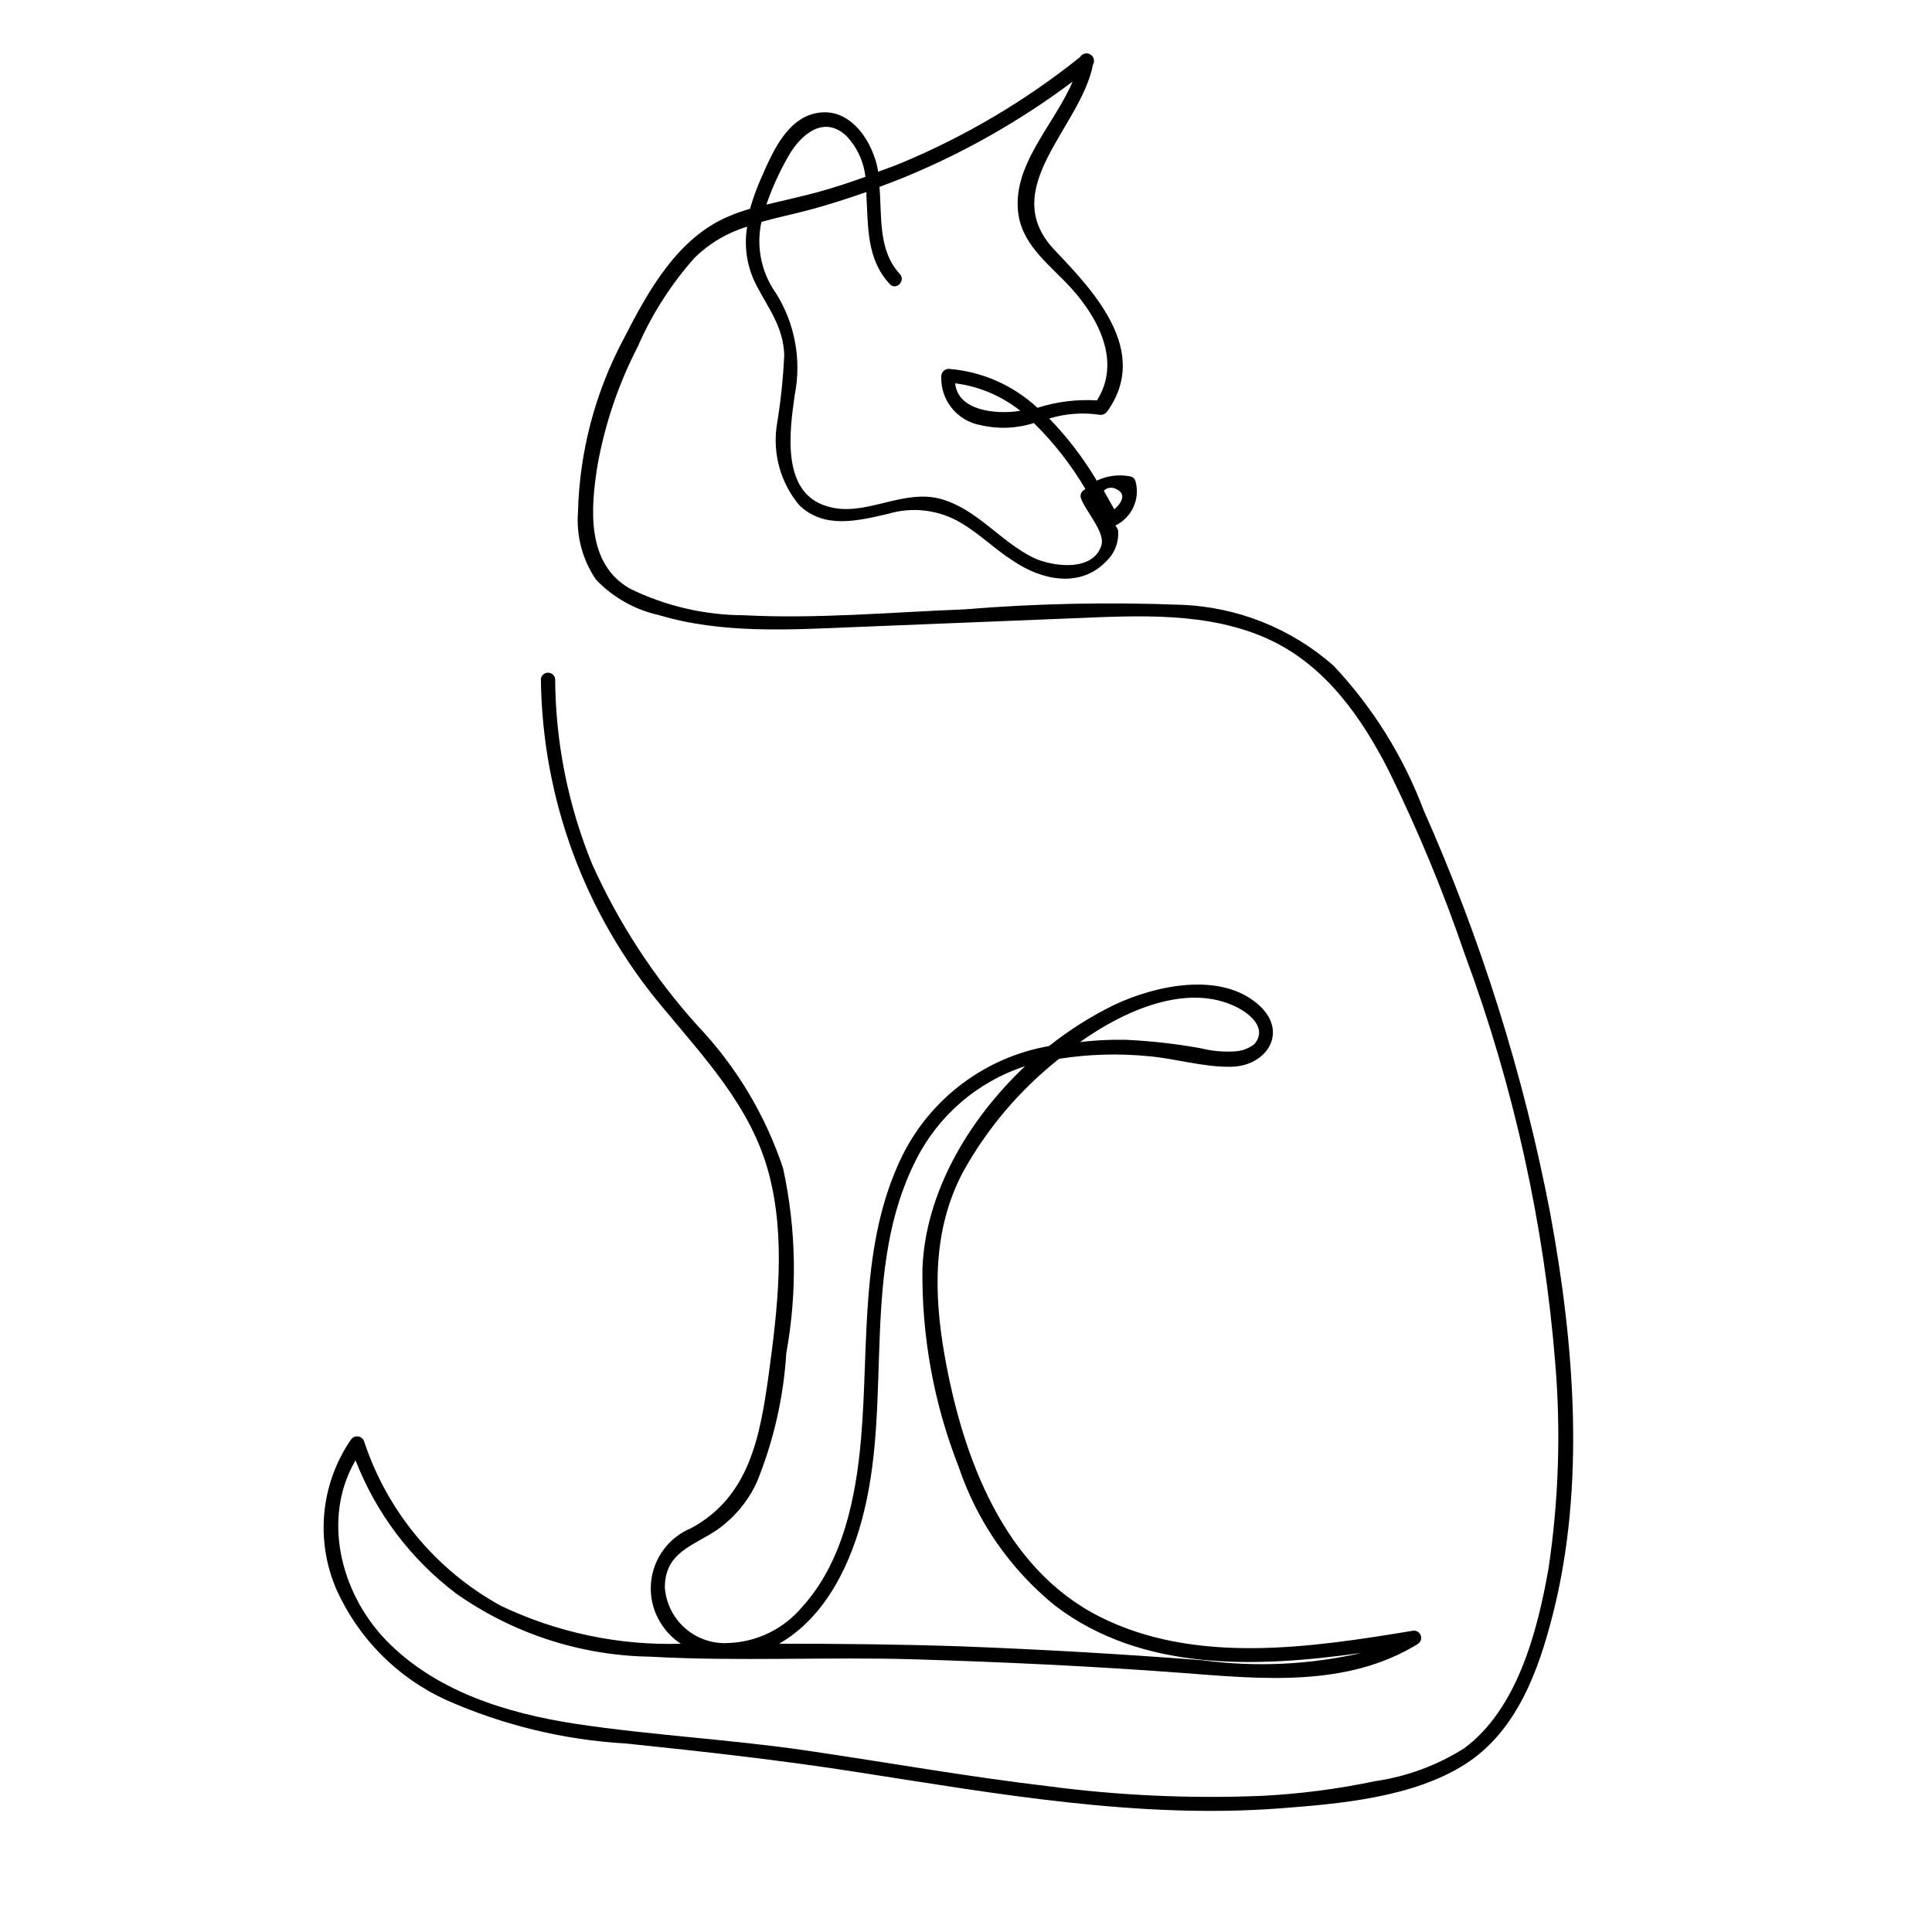 <?xml version="1.0" encoding="UTF-8"?>
<!-- Uploaded to: ICON Repo, www.svgrepo.com, Generator: ICON Repo Mixer Tools -->
<svg fill="#000000" width="800px" height="800px" version="1.1" viewBox="144 144 512 512" xmlns="http://www.w3.org/2000/svg">
 <path d="m554.82 465.49c-7.074-36.766-18.332-72.602-33.555-106.8-5.34-14.195-13.441-27.191-23.832-38.242-11.23-9.93-25.57-15.648-40.555-16.172-19.102-0.754-38.23-0.352-57.285 1.211-19.348 0.754-39.047 2.57-58.441 1.562-10.477-0.039-20.812-2.449-30.227-7.055-11.586-6.648-10.43-21.211-8.566-32.746 1.965-10.918 5.547-21.48 10.633-31.34 3.75-8.625 8.855-16.602 15.113-23.629 3.906-3.812 8.676-6.633 13.906-8.211-0.918 5.398-0.012 10.945 2.566 15.77 3.223 6.144 6.953 10.781 7.254 18.137h0.004c-0.281 6.25-0.938 12.473-1.965 18.641-1.168 7.613 1 15.359 5.941 21.262 6.602 6.398 15.516 4.133 23.477 2.316h0.004c6.531-1.98 13.598-1.102 19.445 2.418 5.039 2.973 9.02 7.055 13.855 10.078 7.406 5.039 17.684 7.305 24.637 0 2.211-2.113 3.34-5.117 3.074-8.164-0.168-0.453-0.406-0.879-0.707-1.258 4.356-2.109 6.598-7.016 5.34-11.688-0.164-0.645-0.664-1.148-1.309-1.312-3.031-0.617-6.18-0.23-8.969 1.109-3.547-5.957-7.773-11.488-12.594-16.473 4.273-1.293 8.777-1.637 13.199-1.008 0.828 0.172 1.68-0.164 2.164-0.855 11.387-15.871-3.273-31.59-13.855-42.672-15.617-16.324 6.801-32.445 10.078-49.223v-0.004c0.559-0.945 0.242-2.164-0.703-2.719-0.949-0.555-2.164-0.242-2.723 0.707-14.395 11.523-30.336 20.969-47.359 28.059-2.016 0.855-4.082 1.562-6.144 2.316v0.004c-0.227-1.555-0.633-3.074-1.211-4.535-2.266-6.047-7.254-11.992-14.309-11.133-8.516 1.008-12.543 10.629-15.516 17.434v-0.004c-1.16 2.617-2.137 5.309-2.922 8.062-1.938 0.551-3.84 1.223-5.691 2.016-13.504 5.691-21.312 19.75-27.762 32.395-7.586 14.191-11.742 29.961-12.141 46.047-0.469 6.316 1.219 12.602 4.785 17.836 4.496 4.695 10.281 7.957 16.625 9.371 16.828 5.039 34.812 3.879 52.145 3.176l57.434-2.316c17.383-0.707 36.125-1.863 52.348 5.691 14.762 6.902 24.336 20.555 31.539 34.711 7.746 15.777 14.477 32.031 20.152 48.668 12.941 34.898 21.012 71.418 23.98 108.52 1.488 18.098 0.879 36.305-1.812 54.262-2.922 16.625-8.266 37.129-22.27 47.559-7.203 4.562-15.289 7.551-23.73 8.766-9.859 2.074-19.863 3.371-29.926 3.879-18.965 0.781-37.961-0.078-56.777-2.566-21.363-2.519-42.523-6.297-63.832-9.422-20.152-2.973-41.012-4.031-61.363-7.106-18.289-2.82-37.18-8.613-50.383-22.371-11.992-12.645-16.727-32.344-7.859-47.457 5.426 13.992 14.637 26.203 26.602 35.266 15.098 10.656 33.059 16.504 51.539 16.777 23.277 1.309 46.805 0 70.129 0.707 23.328 0.707 46.953 1.812 70.535 3.578 21.16 1.613 43.832 3.981 62.723-7.656v-0.004c0.781-0.504 1.09-1.492 0.727-2.352-0.359-0.855-1.281-1.328-2.188-1.125-26.852 4.434-57.535 9.07-82.926-3.777-25.391-12.848-36.223-42.168-41.012-69.074-2.922-16.523-3.223-33.301 4.734-48.516 6.426-11.688 15.129-21.965 25.594-30.227 7.766-1.219 15.656-1.457 23.48-0.707 7.254 0.605 14.609 2.922 21.867 2.82 9.621 0 15.668-9.219 7.457-16.473-10.078-8.867-27.305-5.039-38.039 0h-0.004c-6.191 3.012-12.039 6.695-17.43 10.98-16.887 2.965-31.352 13.801-38.945 29.172-11.387 23.375-8.715 49.828-10.883 74.918-1.359 15.566-4.785 32.746-15.719 44.688-4.824 5.707-11.828 9.125-19.297 9.422-4.191 0.289-8.328-1.086-11.508-3.832-3.18-2.746-5.148-6.641-5.469-10.828 0-9.473 7.559-11.035 13.906-15.367 4.535-3.207 8.152-7.551 10.477-12.598 4.438-10.902 7.074-22.457 7.809-34.207 2.945-16.219 2.652-32.863-0.855-48.969-4.68-14.086-12.402-26.969-22.621-37.738-11.492-12.73-20.926-27.18-27.961-42.824-6.394-15.609-9.73-32.301-9.824-49.172-0.152-0.922-0.949-1.602-1.891-1.602-0.938 0-1.734 0.68-1.887 1.602 0.328 31.77 11.652 62.445 32.043 86.809 11.184 13.551 23.527 26.5 28.266 43.934 4.734 17.434 2.418 36.324 0 54.109-2.266 15.973-5.039 31.992-20.605 40.305l-0.004-0.004c-4.758 2.004-8.371 6.023-9.852 10.969-1.48 4.941-0.676 10.289 2.195 14.578 1.316 2.004 3.031 3.719 5.035 5.035-16.477 0.488-32.836-2.969-47.711-10.074-17.156-9.418-30.102-24.992-36.223-43.582-0.246-0.695-0.863-1.199-1.598-1.293-0.734-0.098-1.461 0.23-1.879 0.84-8.02 11.672-9.484 26.645-3.879 39.652 5.797 12.969 16.109 23.391 29.02 29.32 15.125 6.719 31.34 10.645 47.863 11.586 20.453 2.117 40.758 4.383 61.113 7.559 36.98 5.742 74.465 12.445 112 9.621 15.973-1.211 35.266-2.871 49.121-11.688s19.598-25.191 23.328-39.953c8.613-34.055 5.641-71.539-0.758-106.1zm-114.97-191.85c2.82 1.258 1.309 3.777-0.555 5.34l-2.773-4.938c0.887-0.883 2.258-1.047 3.328-0.402zm-55.773-82.828c15.723-6.516 30.566-14.98 44.184-25.191-5.039 11.789-16.473 22.469-14.309 35.57 1.41 8.262 8.613 13.301 13.906 19.145 7.305 8.062 13.301 19.547 6.852 29.773-5.332-0.328-10.68 0.336-15.77 1.965-6.465-6.008-14.777-9.648-23.578-10.328-1.035 0.051-1.863 0.879-1.914 1.918-0.277 6.316 4.156 11.867 10.379 12.996 4.68 1.105 9.574 0.914 14.156-0.555 5.289 5.211 9.879 11.09 13.652 17.484l-0.707 0.504h0.004c-0.484 0.488-0.676 1.195-0.504 1.863 1.211 3.527 6.551 9.07 5.441 12.594-2.266 7.203-13.301 5.543-18.086 3.223-8.566-4.231-14.66-12.594-24.031-15.418-10.43-3.176-20.656 5.039-30.73 1.762-12.141-3.68-9.723-20.152-8.414-29.422l-0.004 0.004c1.859-9.344 0.059-19.051-5.039-27.105-3.84-5.453-5.211-12.273-3.777-18.789 3.727-1.059 7.609-1.863 11.488-2.871 5.543-1.41 10.934-3.176 16.324-5.039h-0.004c0.027 0.234 0.027 0.469 0 0.703 0.504 8.516 0 17.027 6.195 23.68 1.664 1.812 4.332-0.855 2.672-2.672-5.793-6.246-4.734-15.113-5.391-23.074 2.773-1.055 4.836-1.812 7.004-2.719zm30.23 62.07c-6.398 1.008-16.473 0-17.18-7.305h-0.004c6.32 0.809 12.297 3.336 17.281 7.305zm-61.367-67.512c3.176-5.594 9.32-11.035 15.367-5.34 2.812 2.965 4.582 6.769 5.039 10.832-4.231 1.512-8.465 2.922-12.746 4.082-4.281 1.16-8.969 2.168-13.504 3.273 1.535-4.461 3.492-8.762 5.844-12.848zm119.15 225.71c2.82 1.461 7.961 5.34 4.332 9.621v0.004c-1.453 1.121-3.207 1.789-5.039 1.914-3.062 0.207-6.137-0.062-9.117-0.809-6.66-1.203-13.391-1.961-20.152-2.266-3.973-0.062-7.945 0.141-11.891 0.605 11.539-8.215 28.516-16.023 41.867-9.07zm-99.098 133.41c7.457-30.48-0.906-64.234 13.754-93.105 5.938-11.805 16.348-20.75 28.918-24.836-15.113 14.258-26.398 33.555-27.207 53.555-0.242 18.023 3.027 35.922 9.625 52.695 4.856 14.418 13.715 27.156 25.543 36.73 23.074 17.582 53.402 16.426 81.266 12.496l-0.004-0.004c-13.84 3.176-28.141 3.844-42.219 1.965-21.262-1.645-42.523-2.871-63.781-3.68-16.223-0.555-32.445-0.707-48.668-0.707h0.25c12.547-7.148 19.297-21.711 22.523-35.109z"/>
</svg>